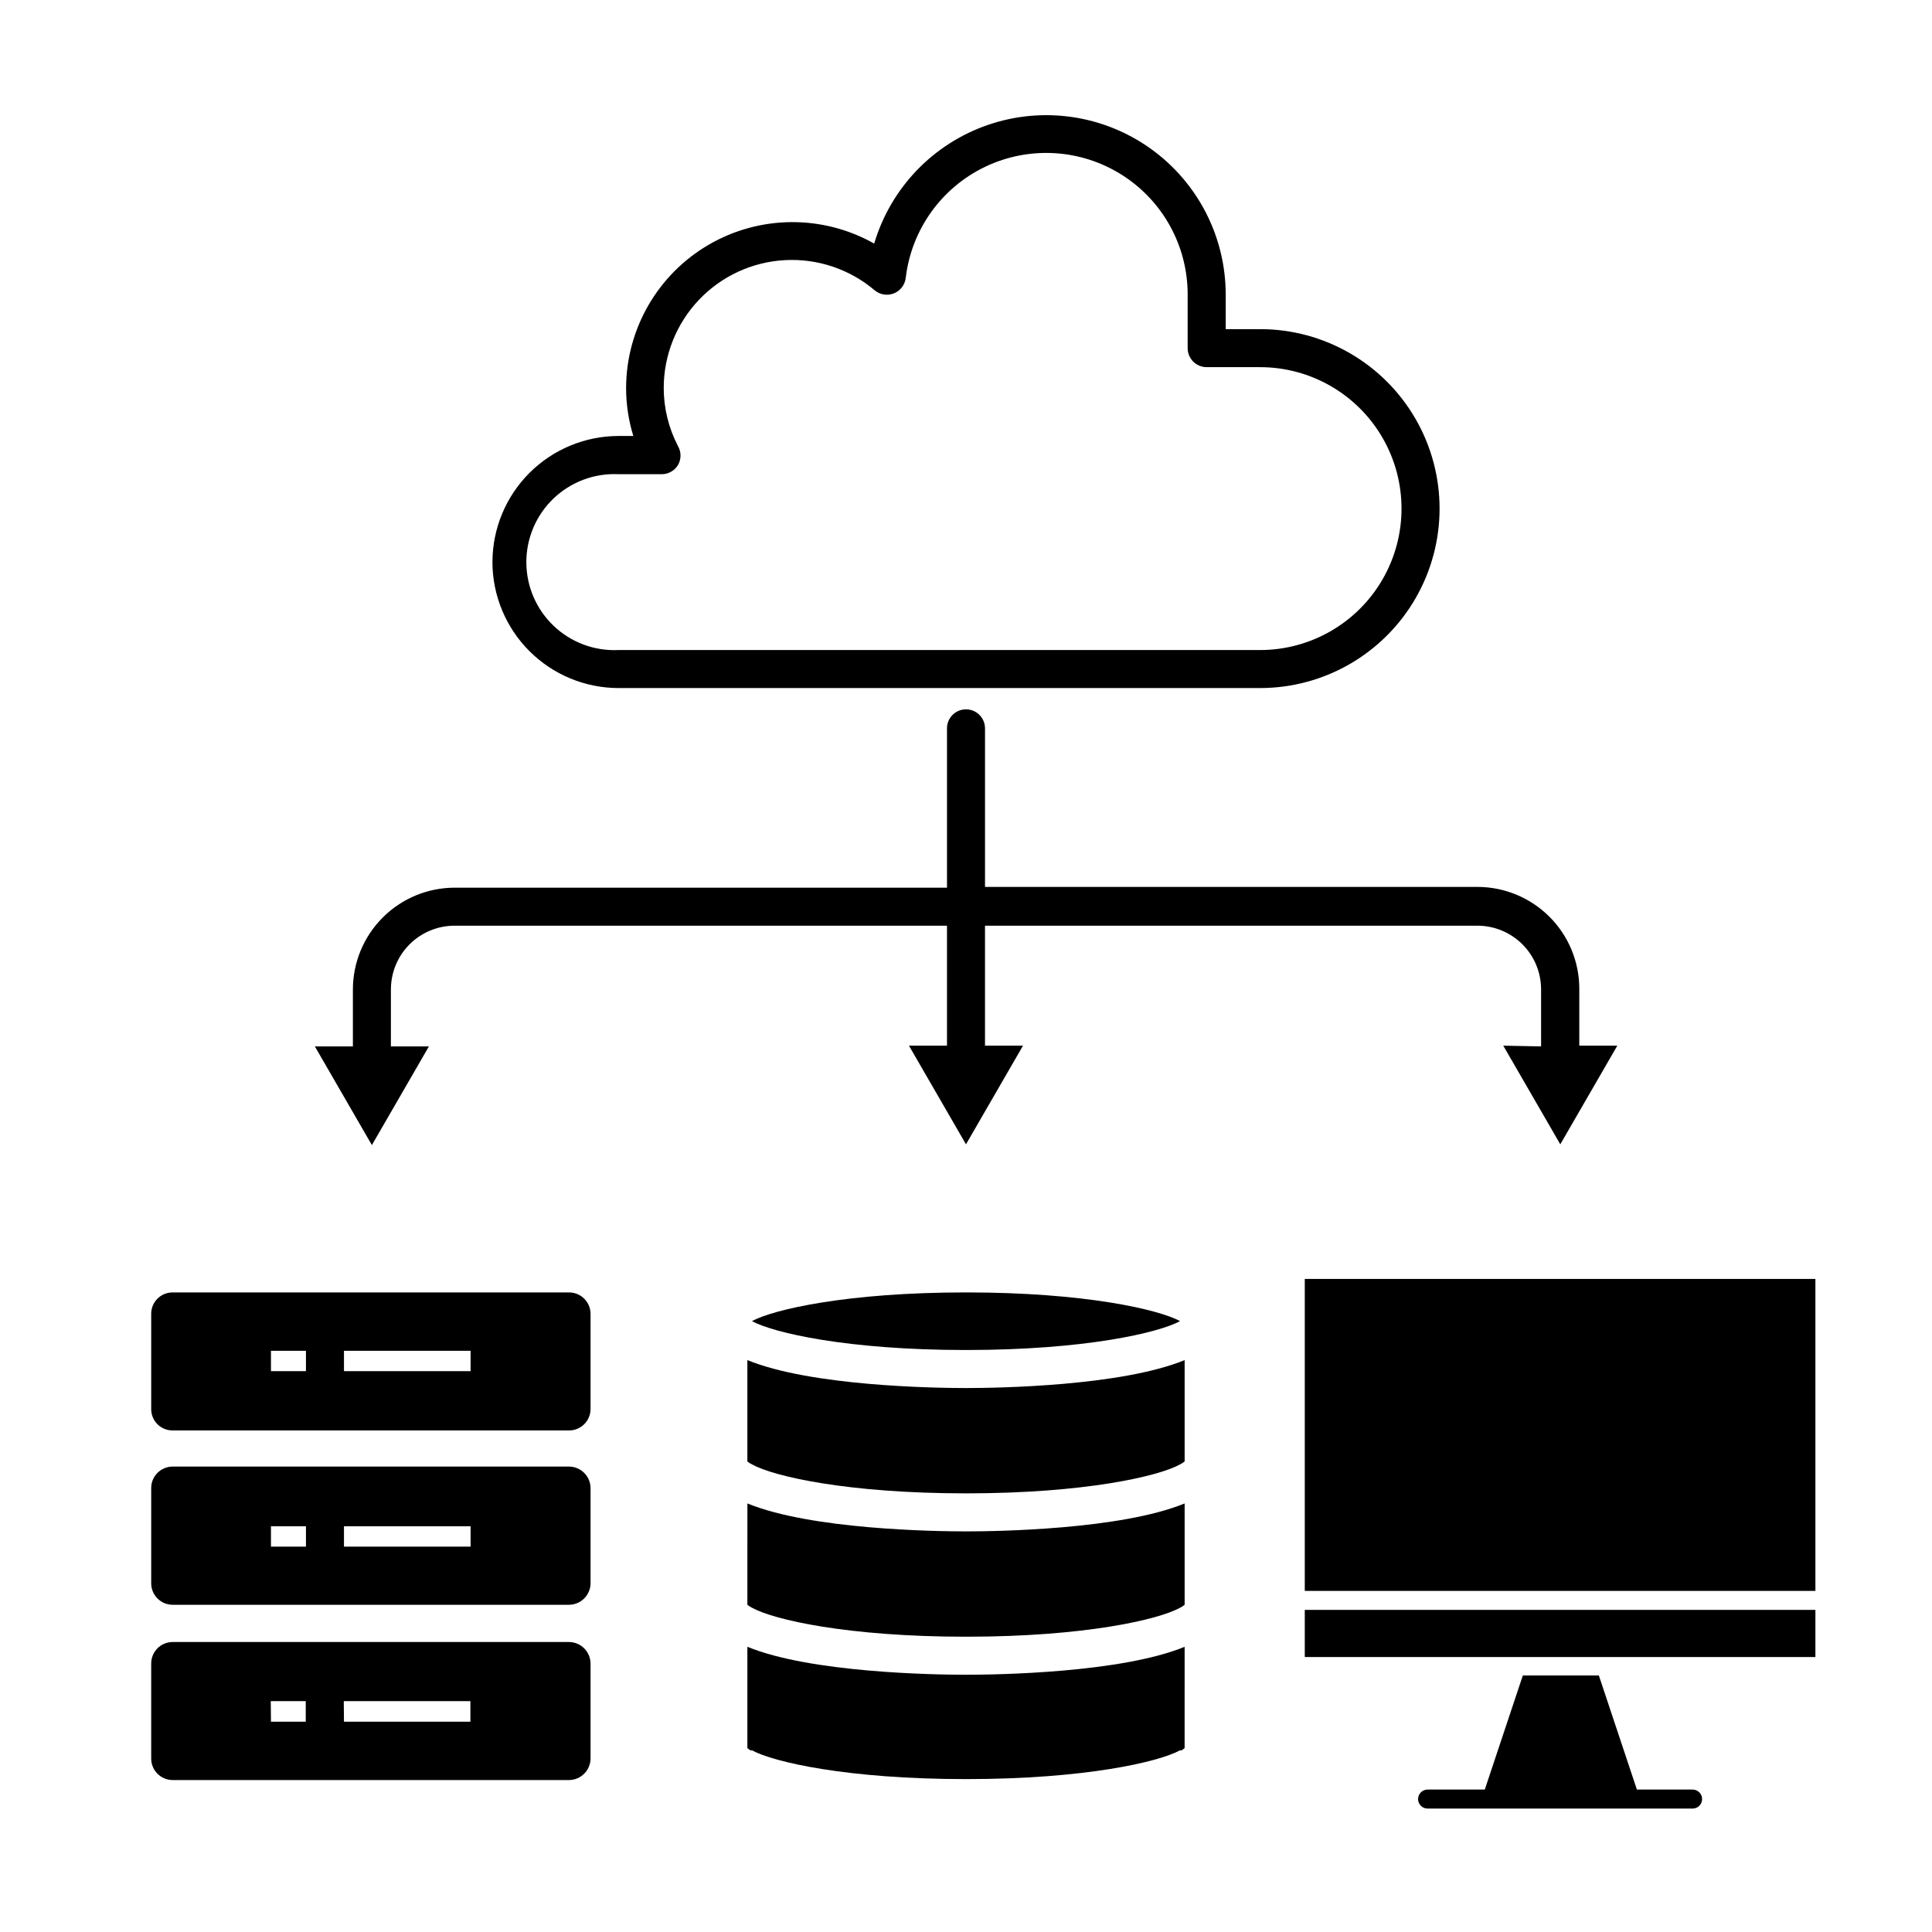 <?xml version="1.0" encoding="UTF-8"?>
<!-- Uploaded to: ICON Repo, www.iconrepo.com, Generator: ICON Repo Mixer Tools -->
<svg fill="#000000" width="800px" height="800px" version="1.1" viewBox="144 144 512 512" xmlns="http://www.w3.org/2000/svg">
 <g>
  <path d="m184.07 492.2v25.191c-0.016 1.512 0.582 2.969 1.652 4.039 1.07 1.07 2.527 1.668 4.039 1.652h105.05c3.144 0 5.691-2.547 5.691-5.691v-25.191c0-3.144-2.547-5.691-5.691-5.691h-105.05c-1.512-0.016-2.969 0.582-4.039 1.652s-1.668 2.527-1.652 4.039zm51.086 9.773h33.555v5.391h-33.555zm-19.348 0h9.27v5.391h-9.27z"/>
  <path d="m184.07 563.59c0 3.144 2.547 5.691 5.691 5.691h105.05c3.133-0.027 5.664-2.559 5.691-5.691v-25.191c0-3.152-2.539-5.715-5.691-5.742h-105.05c-1.52 0-2.973 0.605-4.043 1.684-1.07 1.078-1.664 2.539-1.648 4.059zm51.086-15.113h33.555v5.391h-33.555zm-19.348 0h9.27v5.391h-9.27z"/>
  <path d="m189.76 615.73h105.05c3.133-0.027 5.664-2.562 5.691-5.695v-25.191 0.004c-0.027-3.133-2.559-5.668-5.691-5.695h-105.05c-3.144 0-5.691 2.551-5.691 5.695v25.191-0.004c0 3.144 2.547 5.695 5.691 5.695zm45.344-20.906h33.555v5.441l-33.504-0.004zm-19.348 0h9.27v5.441l-9.219-0.004z"/>
  <path d="m342.06 607.27 0.805 0.602h0.453c5.644 3.074 25.191 7.609 56.68 7.609 31.488 0 51.035-4.535 56.68-7.609h0.453l0.805-0.602 0.004-26.852c-16.828 6.902-49.574 7.406-57.938 7.406s-41.109-0.504-57.938-7.406z"/>
  <path d="m342.06 504.44v26.855c0.383 0.324 0.805 0.594 1.262 0.805 5.594 3.125 25.191 7.656 56.68 7.656s51.086-4.535 56.68-7.656h-0.004c0.457-0.211 0.879-0.48 1.262-0.805v-26.855c-16.828 6.902-49.574 7.406-57.938 7.406s-41.113-0.504-57.941-7.406z"/>
  <path d="m456.68 570.09c0.457-0.211 0.879-0.48 1.262-0.809v-26.852c-16.828 6.902-49.574 7.406-57.938 7.406s-41.109-0.504-57.938-7.406l-0.004 26.852c0.383 0.328 0.805 0.598 1.262 0.809 5.644 3.125 25.191 7.656 56.68 7.656s51.035-4.535 56.676-7.656z"/>
  <path d="m456.73 494.11c-5.644-3.074-25.191-7.609-56.73-7.609-31.539 0-51.086 4.535-56.73 7.609 5.644 3.074 25.191 7.656 56.73 7.656 31.539 0.004 51.09-4.582 56.73-7.656z"/>
  <path d="m274.5 292.94c0.012 8.855 3.535 17.344 9.797 23.605s14.75 9.785 23.605 9.797h170.04c16.992 0 32.691-9.062 41.188-23.777s8.496-32.844 0-47.559-24.195-23.781-41.188-23.781h-9.117v-9.121c0.008-15.367-7.414-29.797-19.926-38.727-12.508-8.934-28.562-11.27-43.098-6.269-14.535 4.996-25.762 16.711-30.133 31.445-13.633-7.691-30.32-7.578-43.848 0.301-13.527 7.875-21.863 22.336-21.898 37.988 0.004 4.305 0.648 8.582 1.914 12.695h-3.93c-8.855 0.016-17.344 3.539-23.605 9.801-6.262 6.262-9.785 14.75-9.797 23.602zm33.402-23.277 11.488 0.004c1.75-0.008 3.371-0.926 4.281-2.418 0.898-1.559 0.898-3.481 0-5.039-2.481-4.762-3.777-10.051-3.777-15.418 0.012-8.68 3.348-17.023 9.32-23.32s14.133-10.066 22.797-10.535c8.668-0.469 17.184 2.394 23.805 8.012 1.418 1.172 3.367 1.48 5.078 0.797 1.707-0.684 2.91-2.242 3.133-4.074 1.492-12.797 9.453-23.934 21.082-29.488 11.629-5.551 25.297-4.738 36.188 2.148s17.48 18.891 17.445 31.773v14.16c0 1.336 0.531 2.617 1.477 3.562 0.945 0.945 2.227 1.473 3.562 1.473h14.156c13.391 0 25.766 7.144 32.461 18.742 6.695 11.598 6.695 25.887 0 37.484-6.695 11.598-19.07 18.742-32.461 18.742h-170.04c-6.367 0.297-12.578-2.027-17.191-6.43-4.609-4.398-7.219-10.496-7.219-16.871s2.609-12.473 7.219-16.875c4.613-4.398 10.824-6.723 17.191-6.426z"/>
  <path d="m542.38 421.11 15.113 26.148 15.113-26.148h-10.078v-15.113l0.004-0.004c-0.012-7.144-2.856-13.992-7.91-19.043-5.051-5.051-11.898-7.894-19.043-7.91h-130.54v-42.016c0-2.785-2.254-5.039-5.035-5.039-2.785 0-5.039 2.254-5.039 5.039v42.219h-130.49c-7.144 0.012-13.992 2.856-19.043 7.91-5.051 5.051-7.894 11.898-7.91 19.043v15.113h-10.078l15.113 26.148 15.113-26.148h-10.078v-15.113h0.008c0-4.477 1.777-8.77 4.941-11.934 3.164-3.164 7.457-4.945 11.934-4.945h130.49v31.789l-10.078 0.004 15.113 26.148 15.113-26.148h-10.074v-31.793h130.49c4.477 0 8.77 1.781 11.934 4.945 3.164 3.164 4.945 7.457 4.945 11.934v15.113z"/>
  <path d="m489.78 482.93h135.32v82.676h-135.32z"/>
  <path d="m489.78 583.13h135.32v-12.492h-135.32z"/>
  <path d="m533.56 623.29h58.996c1.391 0 2.519-1.125 2.519-2.516 0-1.395-1.129-2.519-2.519-2.519h-14.762l-10.078-30.23h-20.152l-10.078 30.23h-15.16c-1.391 0-2.519 1.125-2.519 2.519 0 1.391 1.129 2.516 2.519 2.516z"/>
 </g>
</svg>